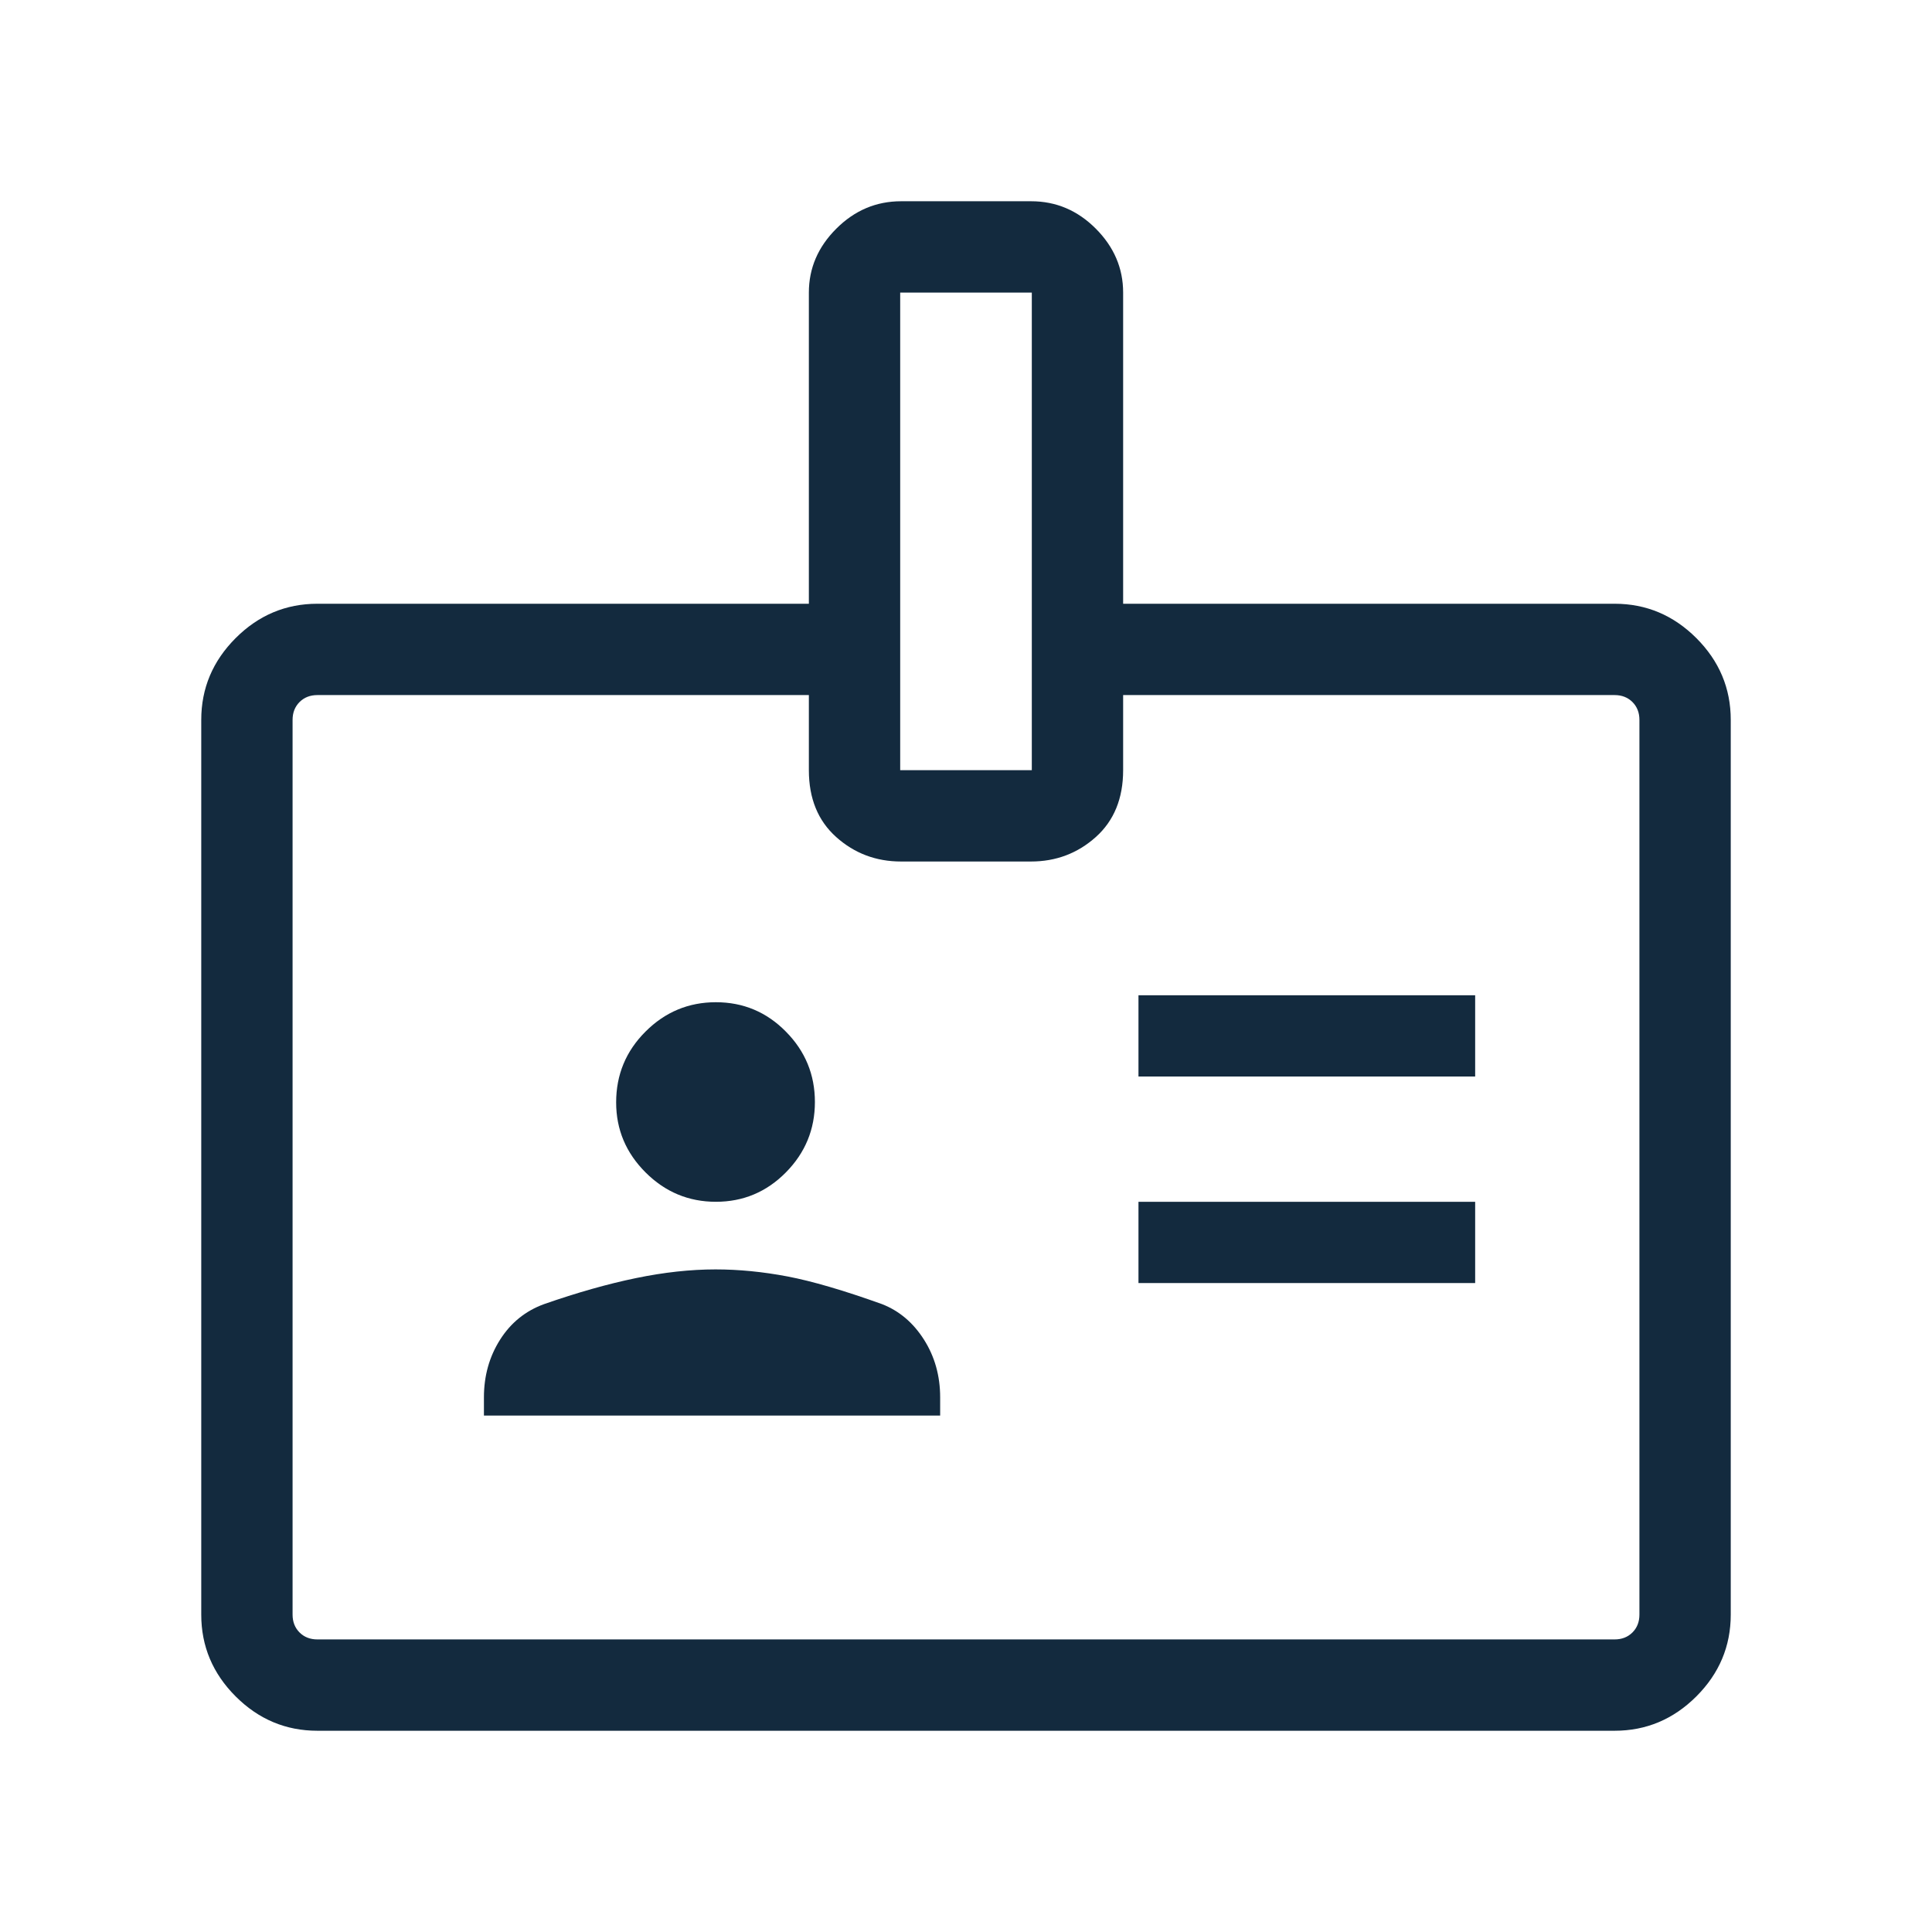 <svg xmlns="http://www.w3.org/2000/svg" width="48" height="48" viewBox="0 0 48 48" fill="none"><path d="M7.885 43C7.1 43 6.423 42.715 5.854 42.146C5.285 41.577 5 40.9 5 40.115V17.885C5 17.1 5.285 16.424 5.854 15.854C6.423 15.285 7.1 15 7.885 15H20.096V7.269C20.096 6.664 20.323 6.135 20.778 5.681C21.232 5.227 21.769 5 22.388 5H25.618C26.237 5 26.772 5.227 27.225 5.681C27.677 6.135 27.904 6.664 27.904 7.269V15H40.115C40.9 15 41.576 15.285 42.146 15.854C42.715 16.424 43 17.1 43 17.885V40.115C43 40.9 42.715 41.577 42.146 42.146C41.576 42.715 40.9 43 40.115 43H7.885ZM7.885 40.731H40.115C40.295 40.731 40.442 40.673 40.558 40.558C40.673 40.442 40.731 40.295 40.731 40.115V17.885C40.731 17.705 40.673 17.558 40.558 17.442C40.442 17.327 40.295 17.269 40.115 17.269H27.904V19.135C27.904 19.837 27.677 20.391 27.225 20.796C26.772 21.201 26.235 21.404 25.614 21.404H22.386C21.765 21.404 21.227 21.201 20.775 20.796C20.322 20.391 20.096 19.837 20.096 19.135V17.269H7.885C7.705 17.269 7.558 17.327 7.442 17.442C7.327 17.558 7.269 17.705 7.269 17.885V40.115C7.269 40.295 7.327 40.442 7.442 40.558C7.558 40.673 7.705 40.731 7.885 40.731ZM12.023 35.169H23.358V34.719C23.358 34.183 23.224 33.705 22.956 33.283C22.688 32.861 22.34 32.567 21.912 32.4C20.96 32.059 20.178 31.83 19.565 31.713C18.953 31.597 18.356 31.538 17.777 31.538C17.156 31.538 16.497 31.61 15.8 31.754C15.102 31.898 14.342 32.113 13.519 32.4C13.058 32.567 12.693 32.861 12.425 33.283C12.157 33.705 12.023 34.183 12.023 34.719V35.169ZM28.285 31.877H36.65V29.858H28.285V31.877ZM17.786 29.858C18.465 29.858 19.045 29.614 19.525 29.128C20.006 28.641 20.246 28.058 20.246 27.379C20.246 26.699 20.006 26.116 19.525 25.63C19.045 25.143 18.465 24.9 17.786 24.9C17.107 24.9 16.524 25.143 16.038 25.629C15.551 26.115 15.308 26.701 15.308 27.389C15.308 28.062 15.551 28.641 16.038 29.128C16.524 29.614 17.107 29.858 17.786 29.858ZM28.285 26.746H36.65V24.727H28.285V26.746ZM22.365 19.135H25.635V7.269H22.365V19.135Z" fill="#132A3E"></path></svg>